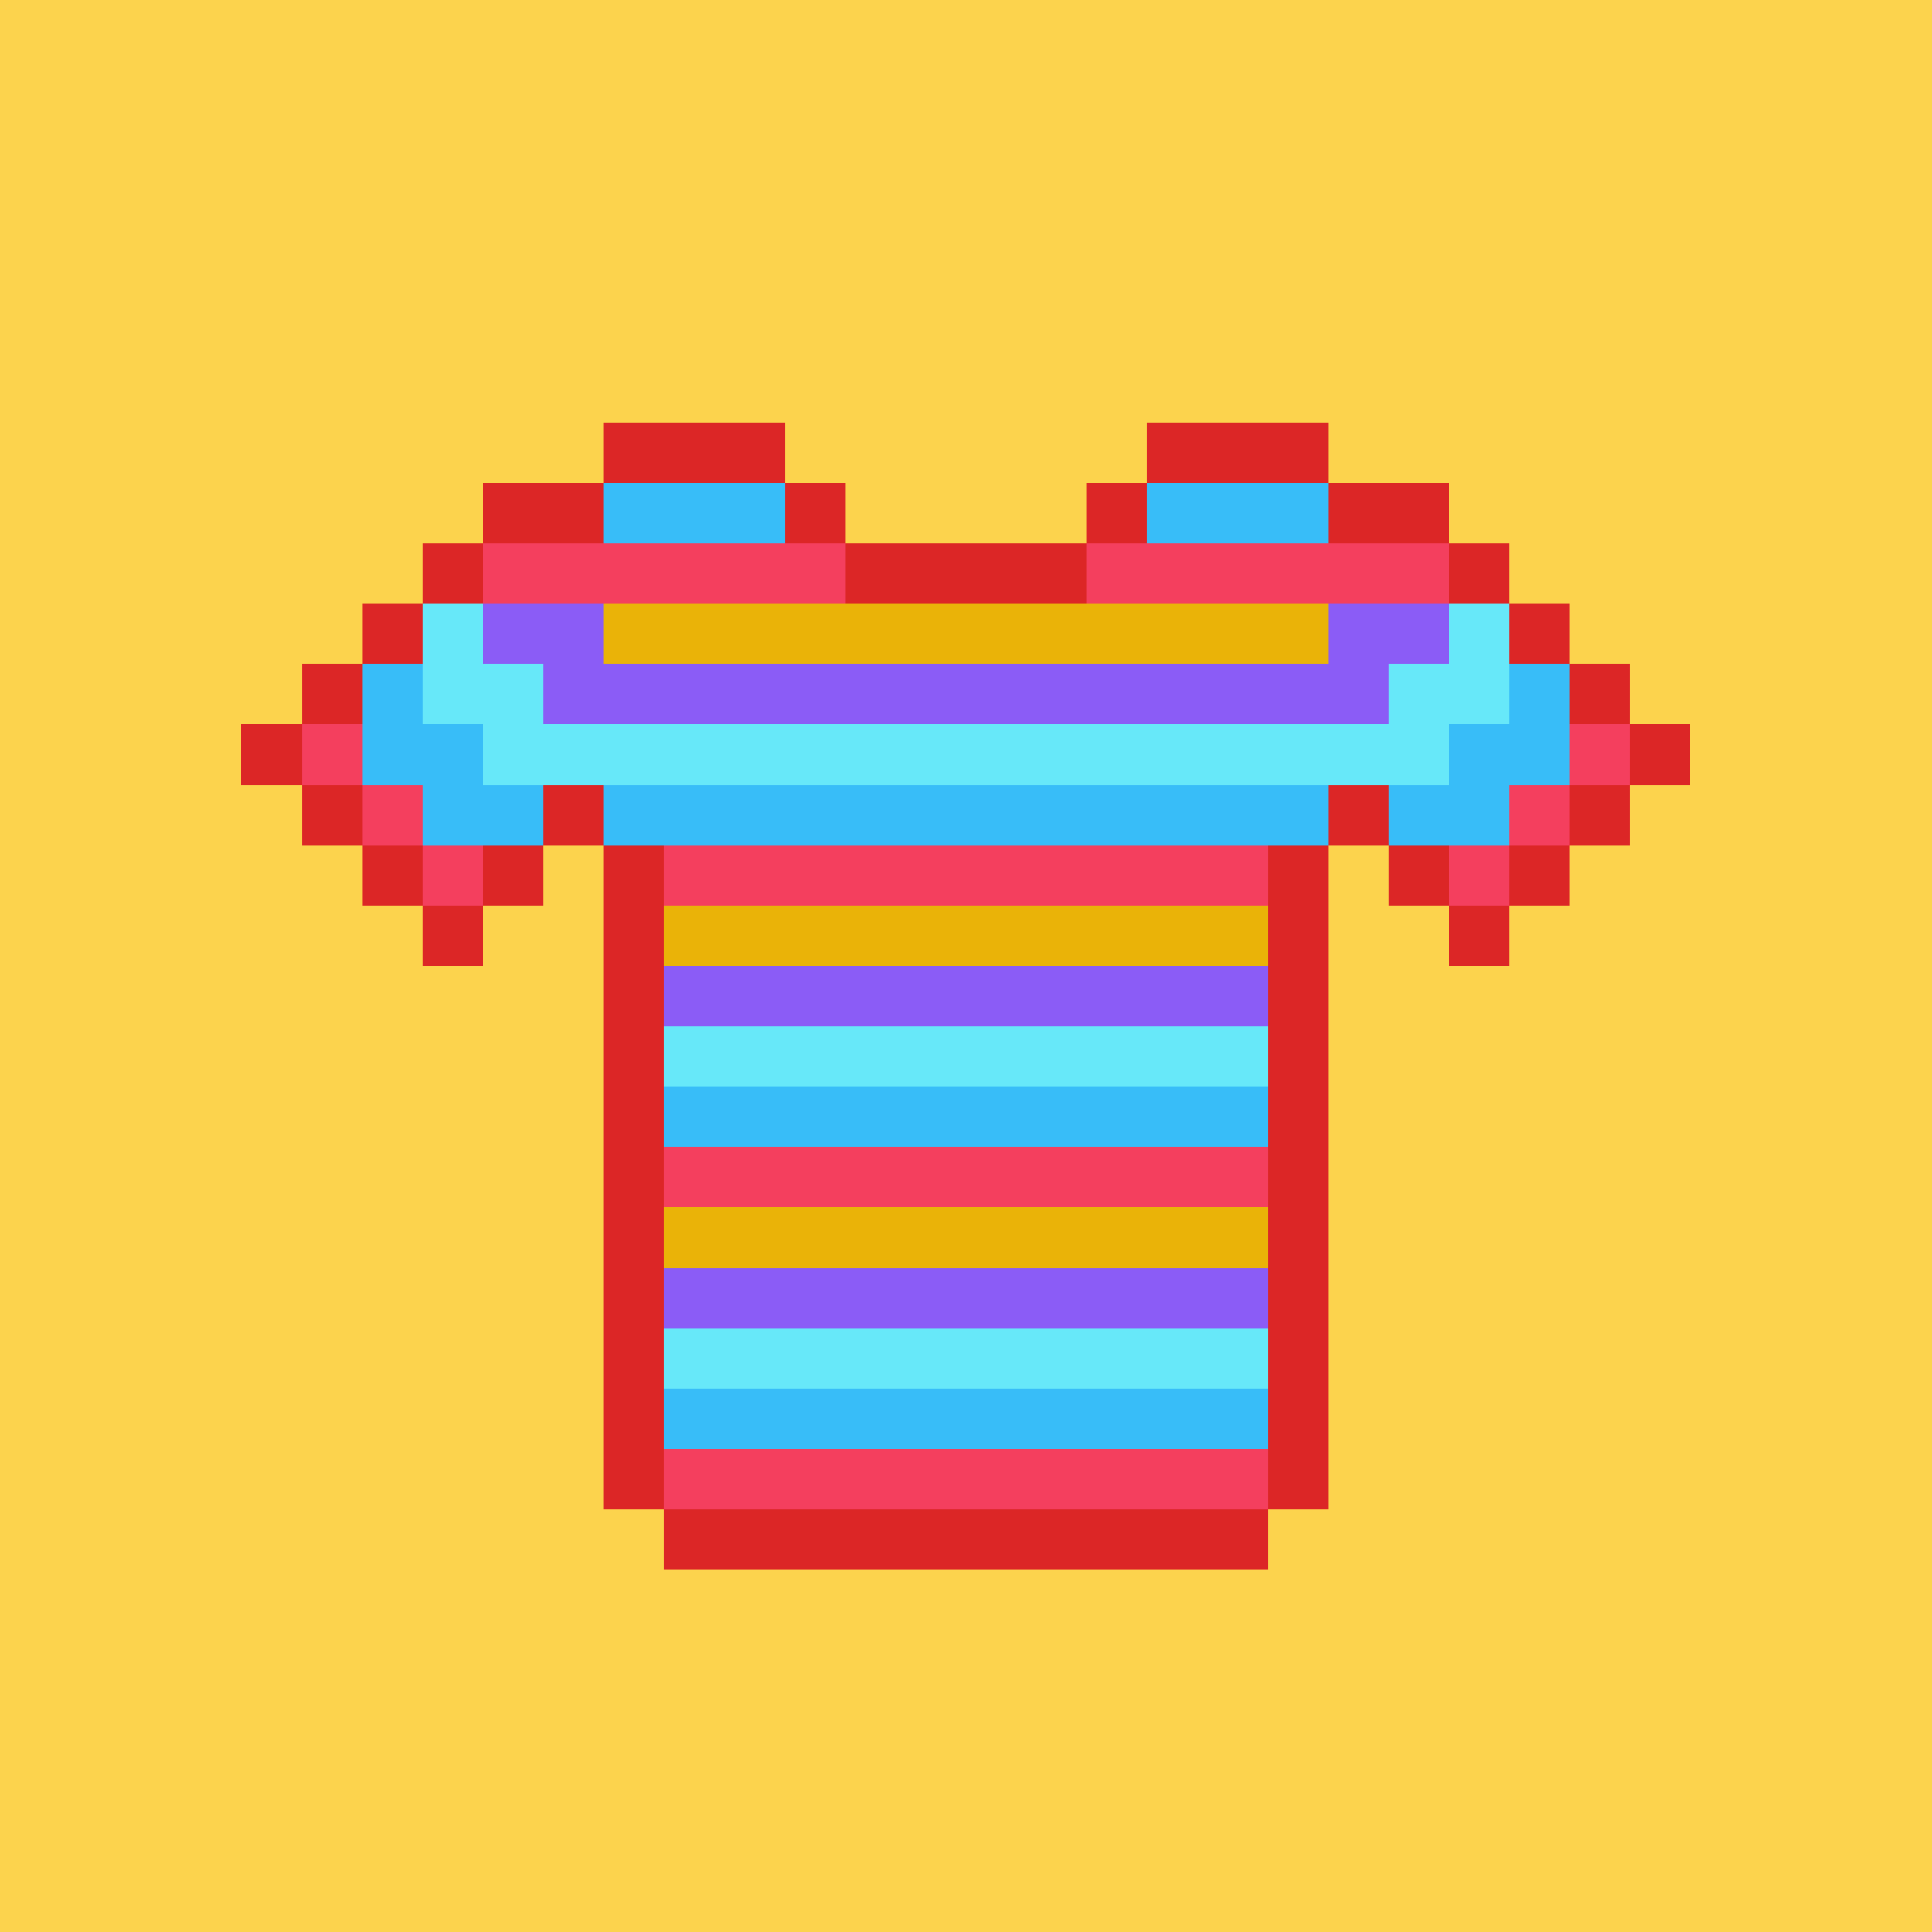 <svg xmlns="http://www.w3.org/2000/svg" shape-rendering="crispEdges" viewBox="0 0 3200 3200"><style>.c1{fill:#8B5CF6}.c2{fill:#67E8F9}.c3{fill:#F43F5E}.c4{fill:#38BDF8}.c5{fill:#}.g1{stop-color:#EAB308}.g2{stop-color:#8B5CF6}</style><g transform="scale(100)"><path fill="#FCD34D" d="M0 0h32v32H0z"/><path fill="#DC2626" d="M13 7h-3v1H8v1H7v1H6v1H5v1H4v1h1v1h1v1h1v1h1v-1h1v-1h1v11h1v1h10v-1h1V14h1v1h1v1h1v-1h1v-1h1v-1h1v-1h-1v-1h-1v-1h-1V9h-1V8h-2V7h-3v1h-1v1h-4V8h-1V7Z"/><path fill="#EAB308" d="M10 8v1H8v1H7v1H6v1H5v1h1v1h1v1h1v-1h1v-1h1v1h1v11h10V14h1v-1h1v1h1v1h1v-1h1v-1h1v-1h-1v-1h-1v-1h-1V9h-2V8h-3v1h-1v1h-4V9h-1V8h-3Z"/><path fill-rule="evenodd" clip-rule="evenodd" class="c1" d="M8 10h2v1h12v-1h2v1h-1v1H9v-1H8v-1zm3 6h10v1H11v-1zm0 5h10v1H11v-1z"/><path fill-rule="evenodd" clip-rule="evenodd" class="c2" d="M25 10h-1v1h-1v1H9v-1H8v-1H7v2h1v1h16v-1h1v-2zm-14 7h10v1H11v-1zm0 5h10v1H11v-1z"/><path fill-rule="evenodd" clip-rule="evenodd" class="c3" d="M8 9h6v1H8V9zm-3 3h1v1H5v-1zm2 2H6v-1h1v1zm0 0h1v1H7v-1zm20-2h-1v1h-1v1h-1v1h1v-1h1v-1h1v-1zm-6 12H11v1h10v-1zm-10-5h10v1H11v-1zm10-5H11v1h10v-1zm3-5h-6v1h6V9z"/><path fill-rule="evenodd" clip-rule="evenodd" class="c4" d="M26 12v1h-1v1h-2v-1h1v-1h1v-1h1v1zm-4-4h-3v1h3V8zM11 23h10v1H11v-1zm0-5h10v1H11v-1zM10 8h3v1h-3V8zm12 5H10v1h12v-1zM7 13H6v-2h1v1h1v1h1v1H7v-1z"/><path fill-rule="evenodd" clip-rule="evenodd" class="c5" d="M"/></g></svg>